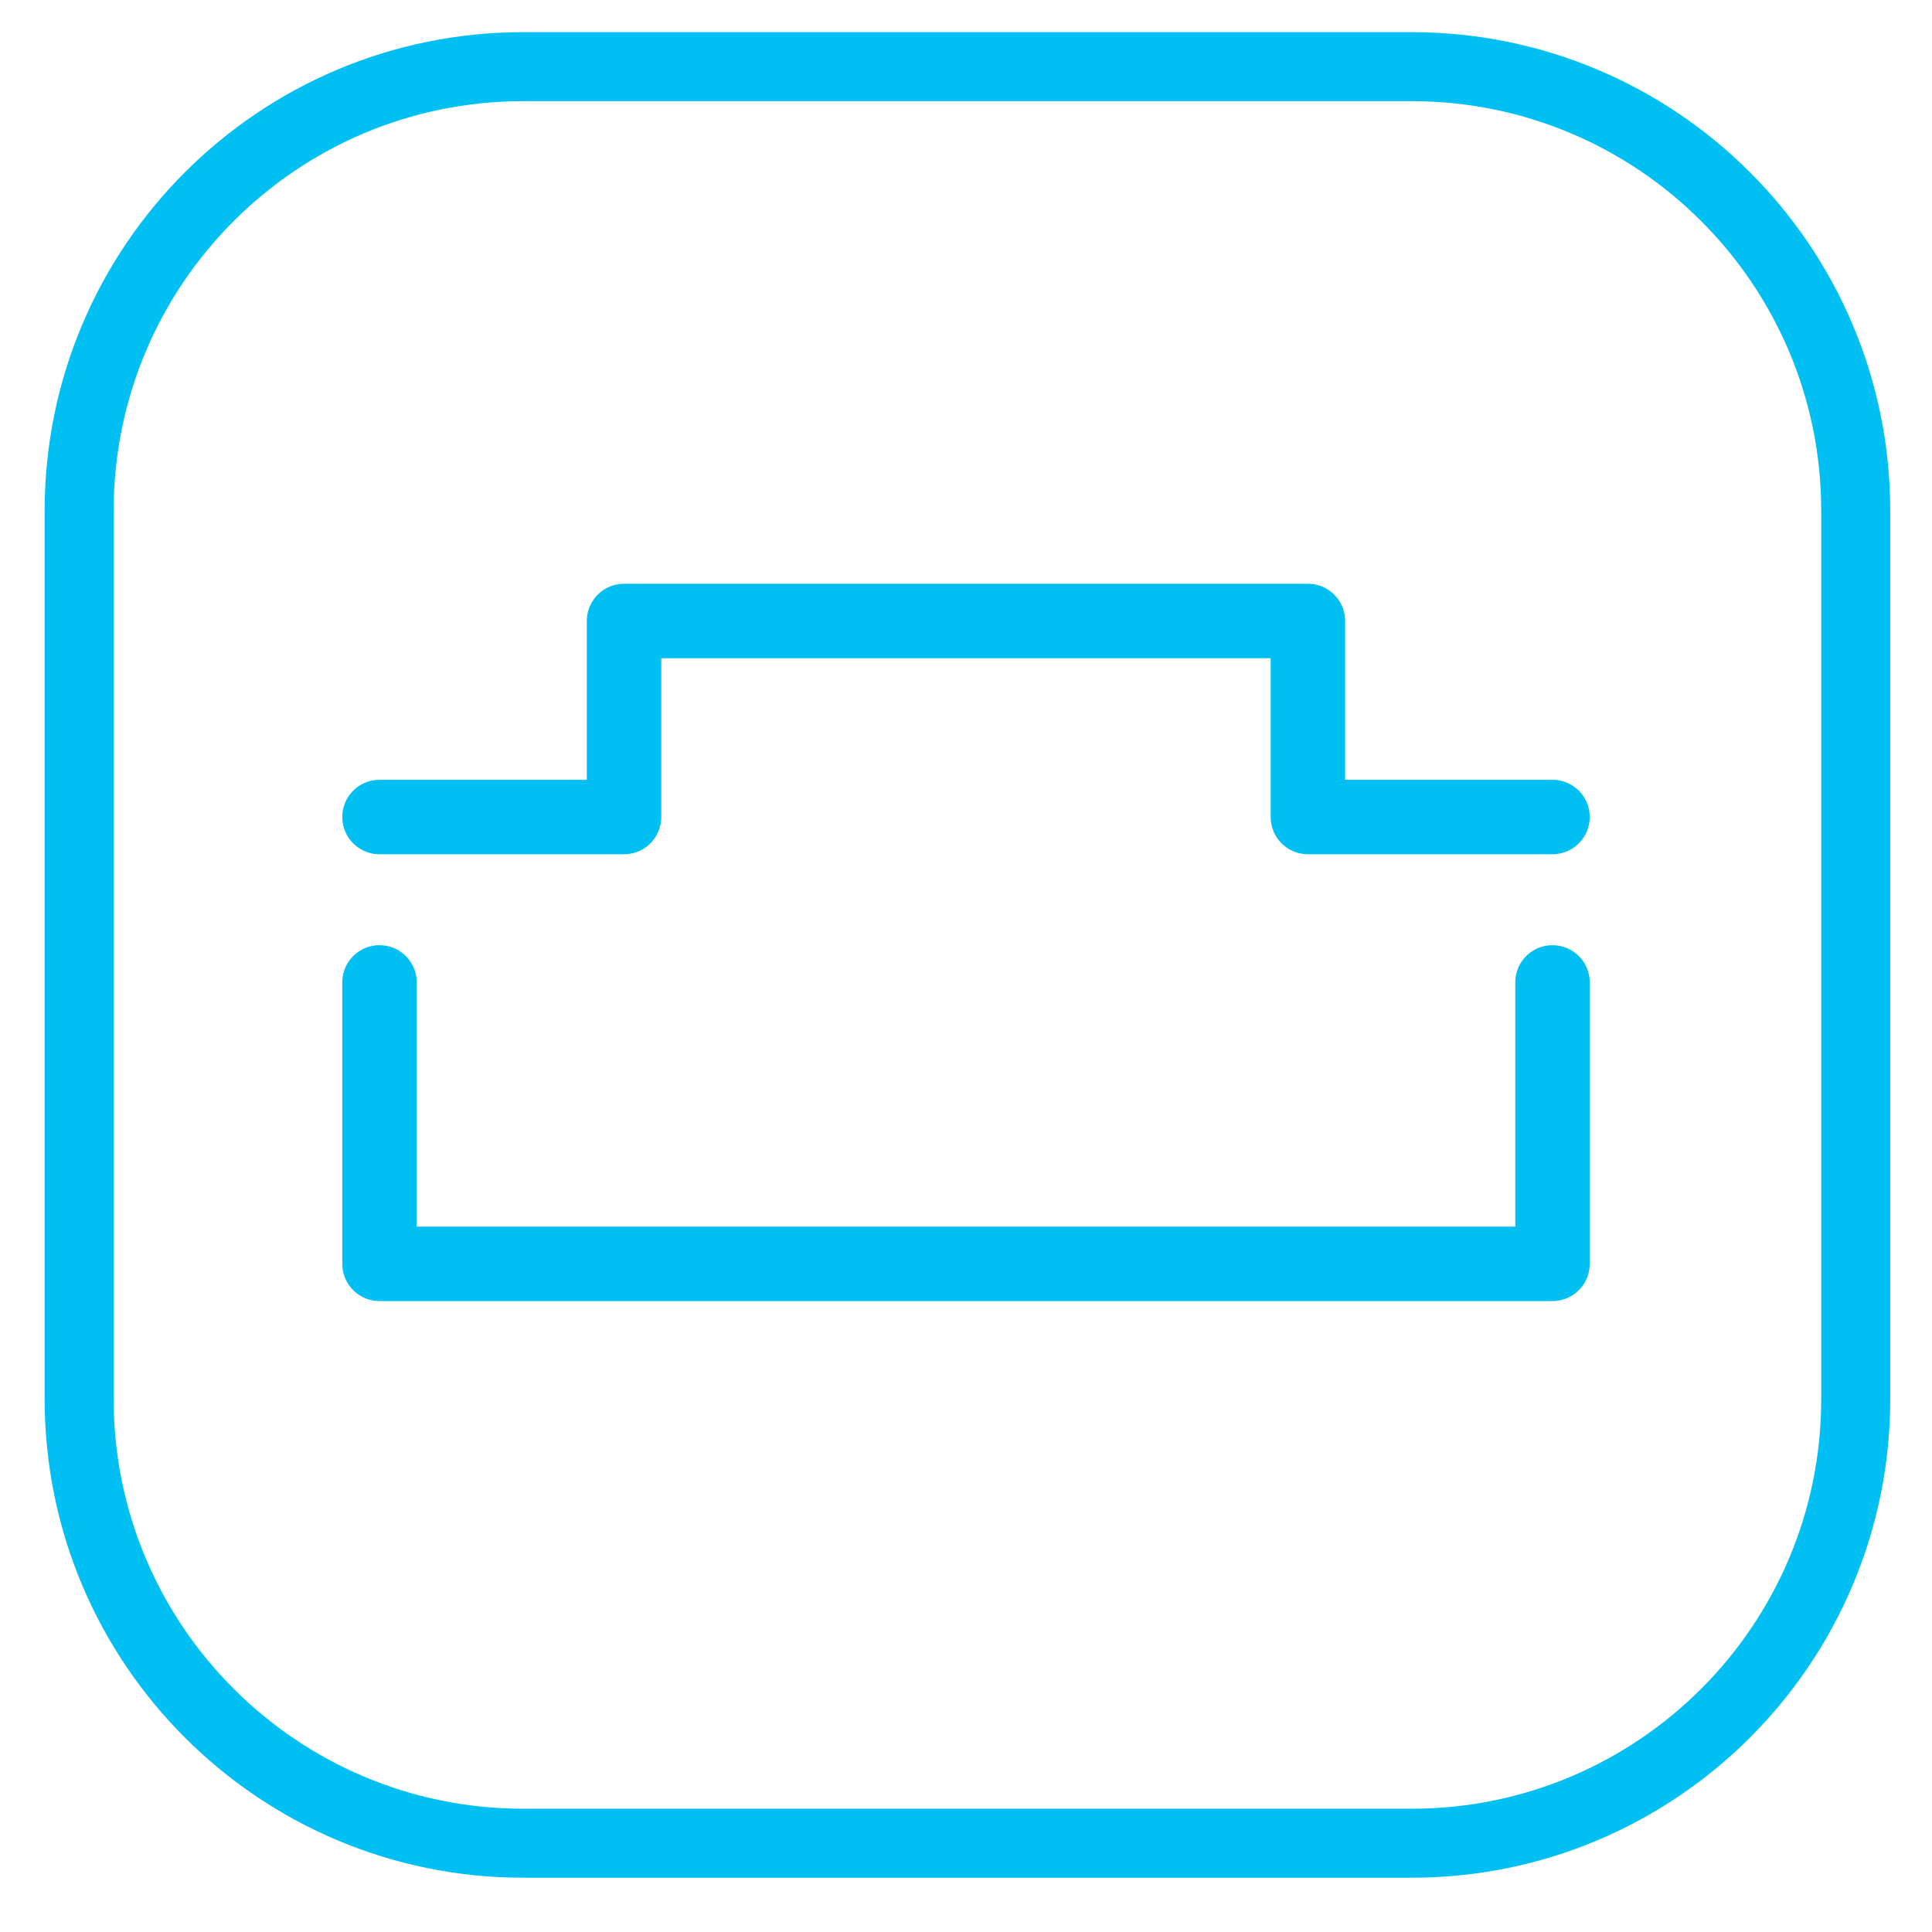 <svg width="56" height="56" viewBox="0 0 56 56" fill="none" xmlns="http://www.w3.org/2000/svg">
<path d="M40.915 1.932H15.168C8.058 1.932 2.294 7.696 2.294 14.806V40.552C2.294 47.663 8.058 53.427 15.168 53.427H40.915C48.025 53.427 53.789 47.663 53.789 40.552V14.806C53.789 7.696 48.025 1.932 40.915 1.932Z" stroke="#00C0F3" stroke-width="2" stroke-linecap="round" stroke-linejoin="round"/>
<path d="M45 23.682H37.91V18H18.088V23.682H11" stroke="#00C0F3" stroke-width="2.158" stroke-linecap="round" stroke-linejoin="round"/>
<path d="M11 28.476V36.633H45V28.476" stroke="#00C0F3" stroke-width="2.158" stroke-linecap="round" stroke-linejoin="round"/>
</svg>
